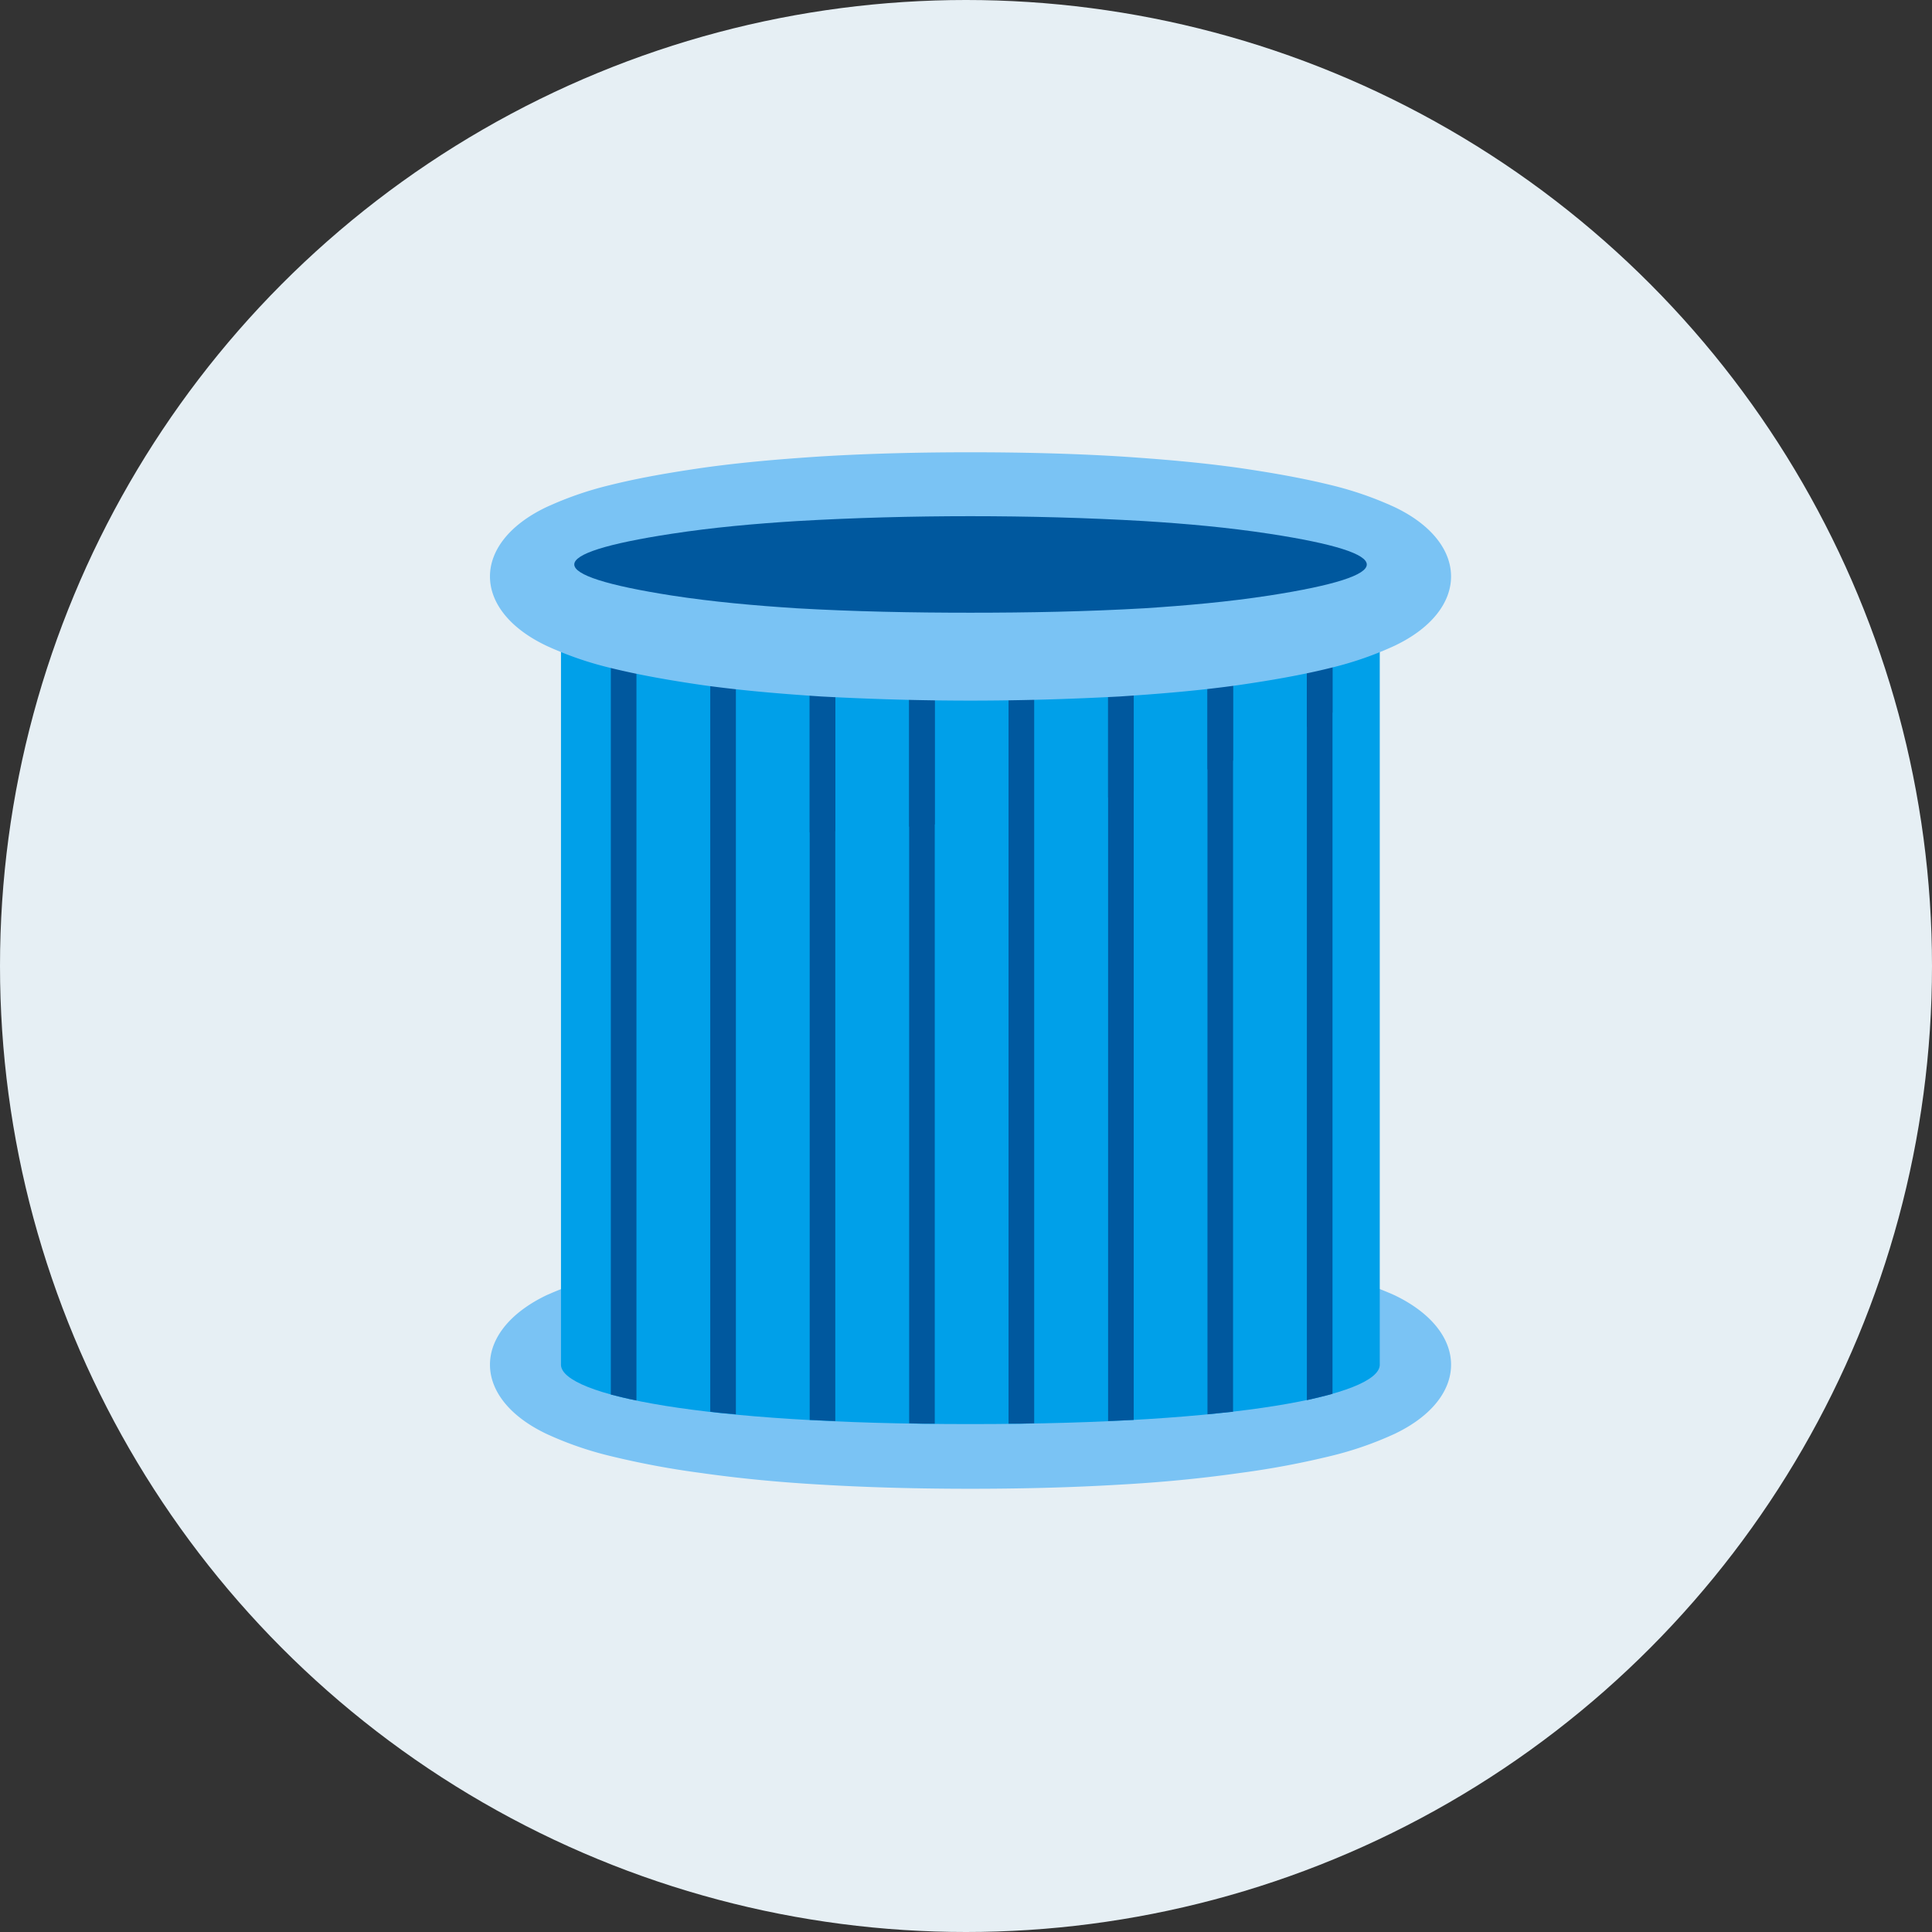 <svg xmlns="http://www.w3.org/2000/svg" xmlns:xlink="http://www.w3.org/1999/xlink" width="102.52" height="102.52" viewBox="0 0 102.52 102.52">
  <rect x="0" y="0" width="102.52" height="102.52" fill="#333333" stroke="none"/>
  <defs>
    <clipPath id="clip-path">
      <rect id="長方形_396" data-name="長方形 396" width="51" height="55" transform="translate(0 0)" fill="none"/>
    </clipPath>
  </defs>
  <g id="img" transform="translate(-430 -831)">
    <circle id="base" cx="51.26" cy="51.26" r="51.26" transform="translate(430 831)" fill="#e6eff4"/>
    <g id="ベクトルスマートオブジェクト" transform="translate(456 855)">
      <g id="グループ_297" data-name="グループ 297">
        <g id="グループ_296" data-name="グループ 296" clip-path="url(#clip-path)">
          <path id="パス_2206" data-name="パス 2206" d="M9.641,50.056c2.19.34,4.422.537,6.636.675,3.064.18,6.149.237,9.213.237,3.083,0,6.169-.057,9.234-.237,2.212-.138,4.443-.334,6.636-.675,6.9-1.072,6.88-2.223,0-3.274-2.192-.338-4.426-.535-6.636-.677-3.066-.178-6.151-.256-9.234-.256-3.064,0-6.149.078-9.213.256-2.214.141-4.445.338-6.636.677-6.9,1.051-6.882,2.2,0,3.274m15.849-8.217c2.638,0,5.276.061,7.914.22,2.132.118,4.262.315,6.374.615a41.186,41.186,0,0,1,4.871.912,19.844,19.844,0,0,1,3.369,1.152c3.976,1.924,3.976,5.437,0,7.342a18.37,18.37,0,0,1-3.369,1.173,45.472,45.472,0,0,1-4.871.912c-2.112.3-4.242.5-6.374.617-2.638.157-5.276.218-7.914.218-2.618,0-5.256-.061-7.9-.218-2.13-.12-4.262-.317-6.372-.617a45.347,45.347,0,0,1-4.869-.912A18.287,18.287,0,0,1,2.982,52.08c-3.976-1.905-3.976-5.418,0-7.342a19.748,19.748,0,0,1,3.371-1.152,41.08,41.08,0,0,1,4.869-.912c2.11-.3,4.242-.5,6.372-.615,2.64-.159,5.278-.22,7.9-.22" fill="#7ac3f4" fill-rule="evenodd"/>
          <path id="パス_2207" data-name="パス 2207" d="M3.775,6.629,3.267,5.162,10.7,3.176,25,2.381l15.647.795,7.2,1.867-.631,1.586V48.451c-.121,1.567-7.364,3.117-21.734,3.117-14.348,0-21.593-1.55-21.714-3.117V6.629Z" fill="#00a0e9" fill-rule="evenodd"/>
          <path id="パス_2208" data-name="パス 2208" d="M11.689,50.912c.426.057.893.1,1.36.138V9.727h-1.36Z" fill="#00589e"/>
          <path id="パス_2209" data-name="パス 2209" d="M16.966,51.348c.447.019.893.04,1.358.059V9.727H16.966Z" fill="#00589e"/>
          <path id="パス_2210" data-name="パス 2210" d="M6.413,50c.4.1.852.216,1.36.315V9.727H6.413Z" fill="#00589e"/>
          <path id="パス_2211" data-name="パス 2211" d="M22.244,51.527c.446.019.893.019,1.358.019V9.727H22.244Z" fill="#00589e"/>
          <path id="パス_2212" data-name="パス 2212" d="M43.348,9.727V50.3c.487-.12.954-.22,1.36-.338V9.727Z" fill="#00589e"/>
          <path id="パス_2213" data-name="パス 2213" d="M38.073,51.05c.467-.04.912-.1,1.358-.138V9.727H38.073Z" fill="#00589e"/>
          <path id="パス_2214" data-name="パス 2214" d="M27.518,51.546c.467,0,.914,0,1.36-.019V9.727h-1.36Z" fill="#00589e"/>
          <path id="パス_2215" data-name="パス 2215" d="M32.8,51.407l1.36-.059V9.725H32.8Z" fill="#00589e"/>
          <path id="パス_2216" data-name="パス 2216" d="M16.966,20.167c.447-.021.914-.04,1.358-.059V9.727H16.966Z" fill="#00589e"/>
          <path id="パス_2217" data-name="パス 2217" d="M22.244,19.867c.446-.04.912-.078,1.358-.118V9.725H22.244Z" fill="#00589e"/>
          <path id="パス_2218" data-name="パス 2218" d="M43.348,9.727v4.862c.487-.258.954-.518,1.36-.774V9.727Z" fill="#00589e"/>
          <path id="パス_2219" data-name="パス 2219" d="M38.073,16.83c.467-.157.912-.315,1.358-.474V9.727H38.073Z" fill="#00589e"/>
          <path id="パス_2220" data-name="パス 2220" d="M32.8,18.319c.467-.118.914-.216,1.36-.336V9.727H32.8Z" fill="#00589e"/>
          <path id="パス_2221" data-name="パス 2221" d="M25.489,0c2.638,0,5.276.059,7.914.218,2.132.14,4.262.317,6.374.615,1.624.239,3.267.518,4.871.913a18.357,18.357,0,0,1,3.369,1.17c3.976,1.905,3.976,5.441,0,7.344a18.222,18.222,0,0,1-3.369,1.171c-1.6.4-3.247.677-4.871.915-2.112.3-4.242.474-6.374.613-2.638.14-5.276.218-7.914.218-2.618,0-5.256-.078-7.9-.218-2.13-.14-4.262-.317-6.372-.613-1.624-.239-3.267-.518-4.869-.915A18.141,18.141,0,0,1,2.982,10.26c-3.976-1.9-3.976-5.439,0-7.344a18.275,18.275,0,0,1,3.371-1.17c1.6-.4,3.246-.675,4.869-.913,2.11-.3,4.242-.476,6.372-.615C20.233.059,22.871,0,25.489,0" fill="#7ac3f4" fill-rule="evenodd"/>
          <path id="パス_2222" data-name="パス 2222" d="M9.641,7.6c2.192.338,4.424.535,6.636.678,3.064.176,6.149.235,9.213.235,3.083,0,6.171-.059,9.234-.235,2.212-.143,4.443-.34,6.636-.678,6.9-1.072,6.88-2.223,0-3.276-2.192-.336-4.424-.535-6.636-.673-3.064-.178-6.151-.26-9.234-.26-3.064,0-6.149.082-9.213.26-2.212.138-4.443.336-6.636.673-6.9,1.053-6.88,2.2,0,3.276" fill="#00589e" fill-rule="evenodd"/>
        </g>
      </g>
    </g>
  </g>
</svg>
